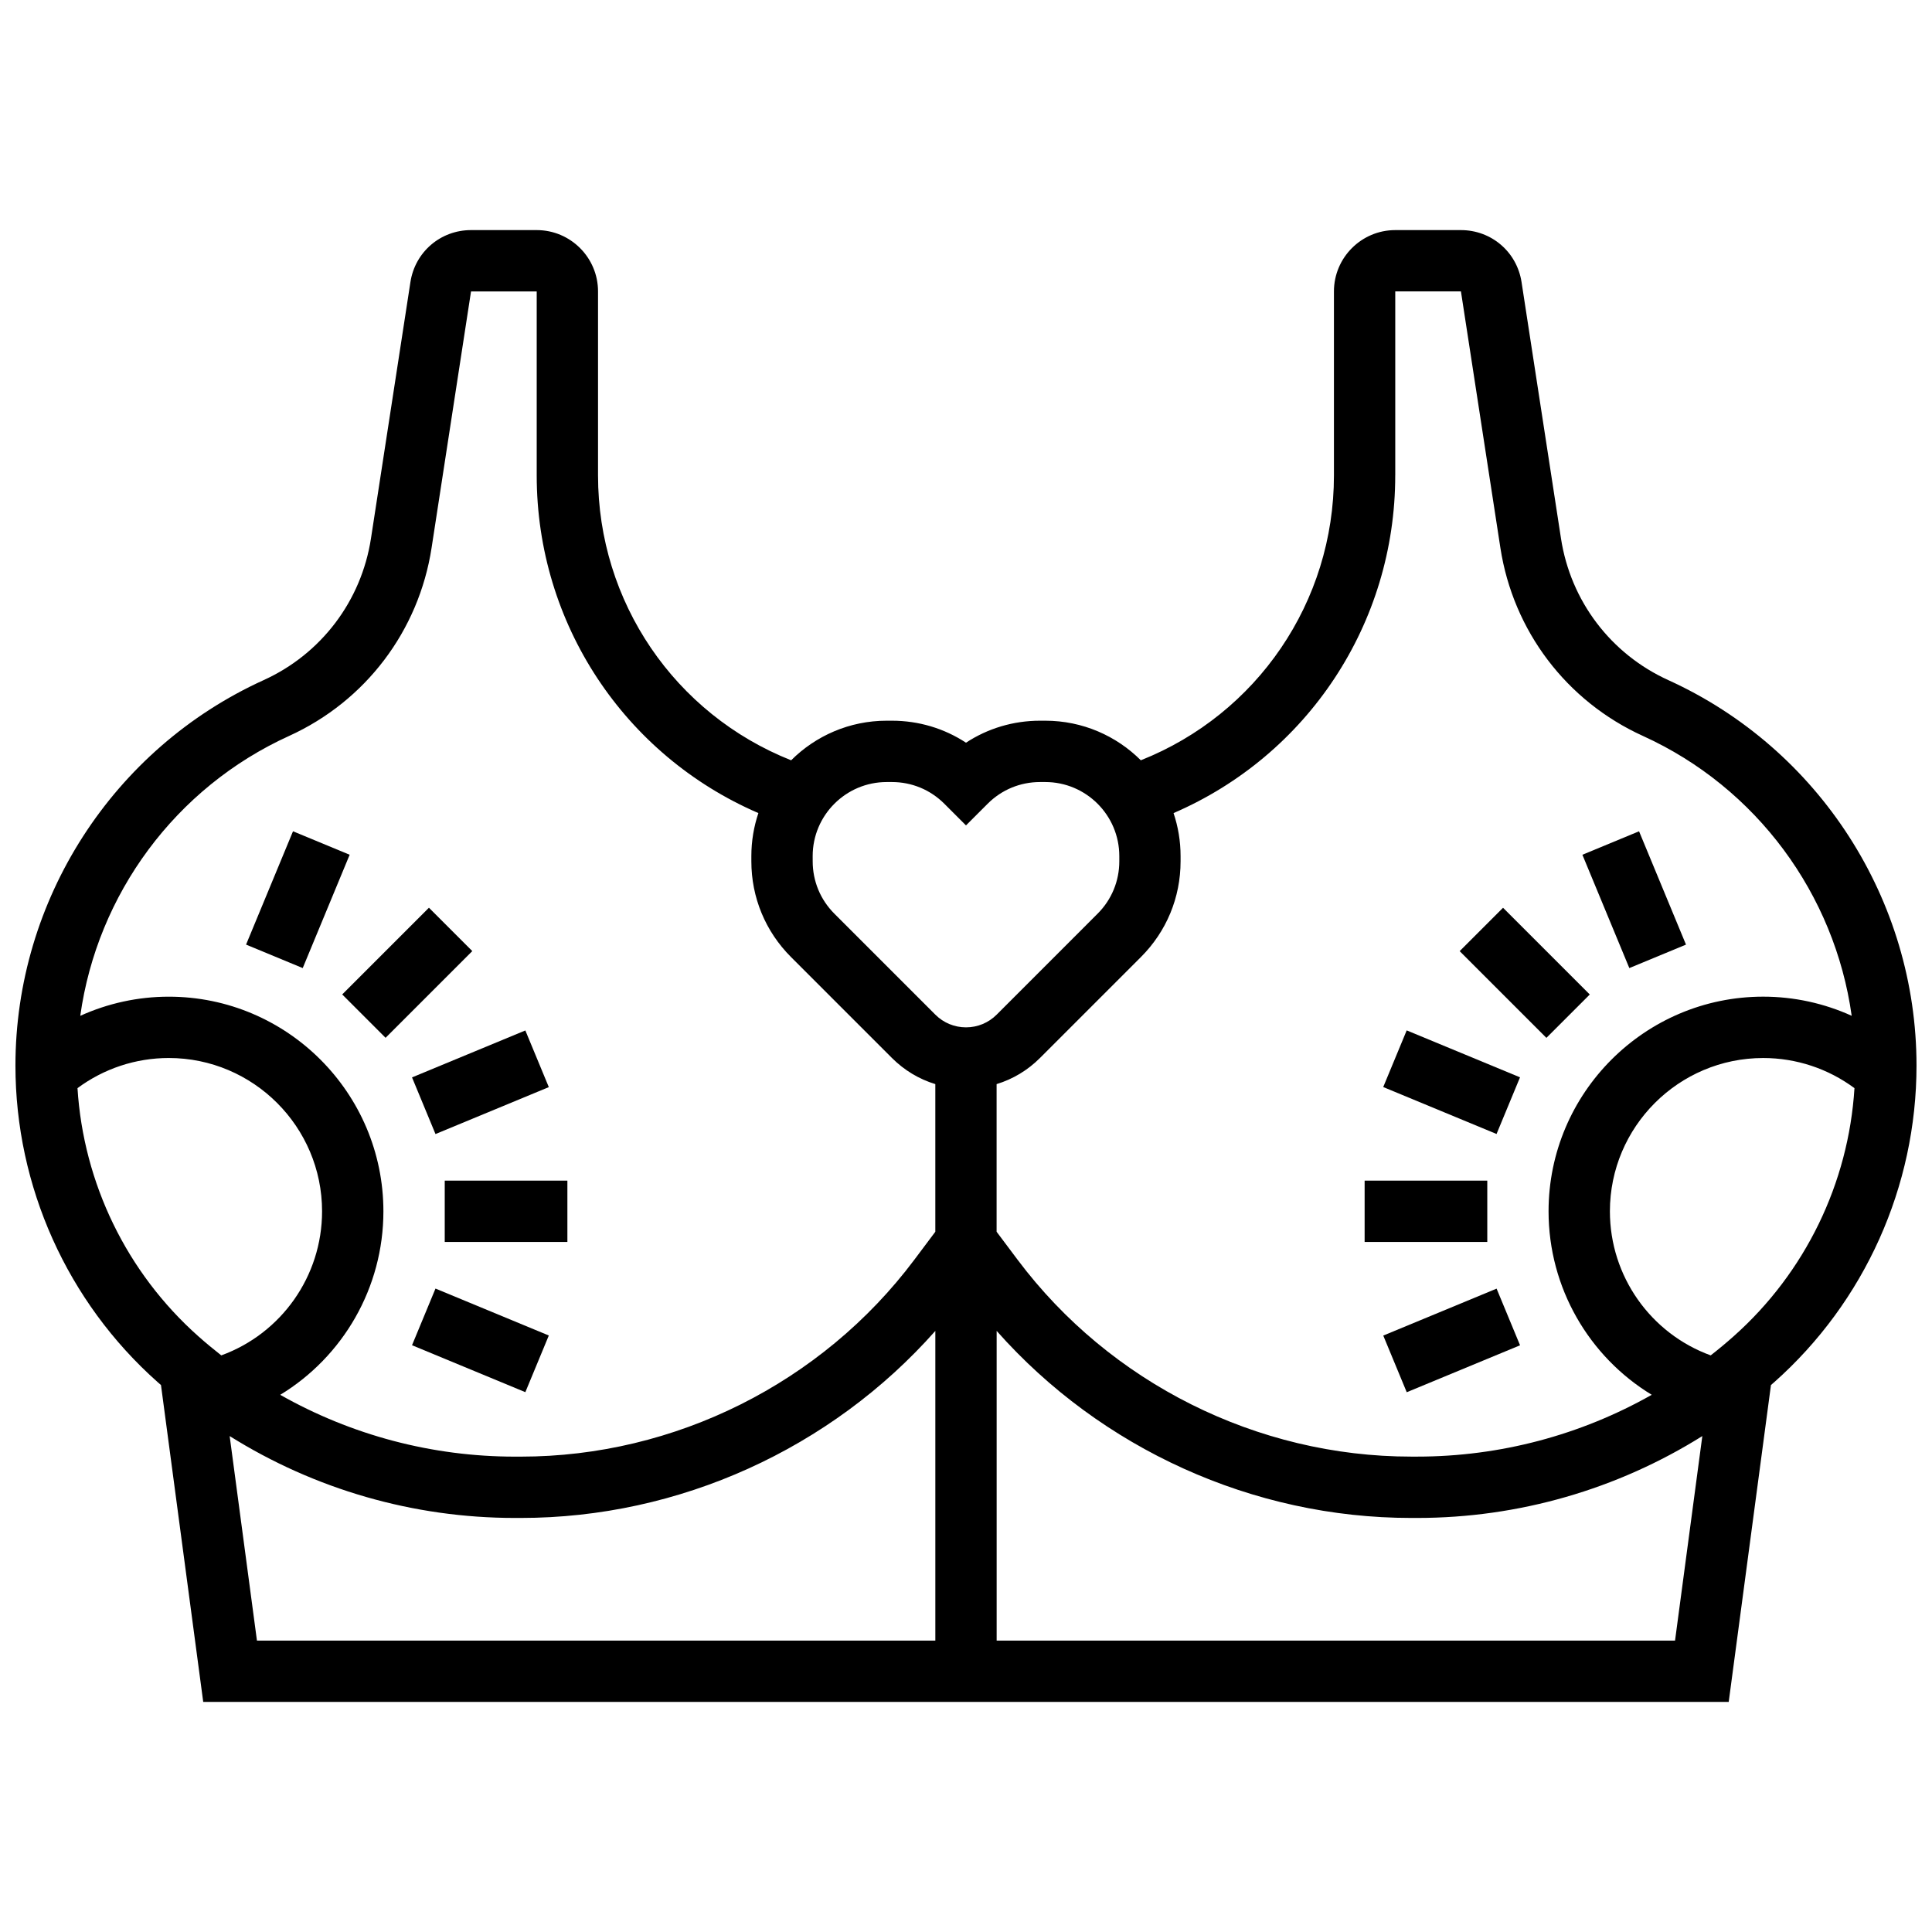 <?xml version="1.0" encoding="UTF-8"?>
<!-- Uploaded to: SVG Repo, www.svgrepo.com, Generator: SVG Repo Mixer Tools -->
<svg width="800px" height="800px" version="1.1" viewBox="144 144 512 512" xmlns="http://www.w3.org/2000/svg">
 <defs>
  <clipPath id="a">
   <path d="m148.09 204h503.81v392h-503.81z"/>
  </clipPath>
 </defs>
 <g clip-path="url(#a)">
  <path d="m586.12 324.24c-15.258-6.934-25.891-20.969-28.441-37.535l-10.453-67.945c-1.227-7.988-7.984-13.781-16.062-13.781h-17.406c-8.961 0-16.25 7.293-16.25 16.25v48.754c0 33.57-20.359 63.258-51.176 75.5-6.492-6.477-15.449-10.488-25.324-10.488h-1.395c-7.074 0-13.836 2.035-19.617 5.828-5.781-3.793-12.543-5.828-19.617-5.828h-1.395c-9.875 0-18.832 4.012-25.324 10.492-30.82-12.242-51.176-41.93-51.176-75.5v-48.758c0-8.961-7.293-16.25-16.25-16.25h-17.406c-8.078 0-14.836 5.797-16.062 13.781l-10.457 67.945c-2.551 16.566-13.18 30.602-28.441 37.535-39.957 18.164-65.777 58.262-65.777 102.15 0 32.023 13.727 62.594 37.664 83.867 0.301 0.266 0.605 0.523 0.906 0.789l11.195 83.977h404.27l11.195-83.973c0.301-0.266 0.609-0.523 0.906-0.789 23.941-21.277 37.668-51.848 37.668-83.871 0-43.891-25.816-83.988-65.777-102.15zm-72.363-54.254v-48.758h17.406l10.453 67.945c3.387 22.008 17.508 40.645 37.777 49.859 30.117 13.688 50.832 41.953 55.324 74.164-7.305-3.309-15.281-5.07-23.449-5.07-31.363 0-56.883 25.516-56.883 56.883 0 20.25 10.703 38.516 27.344 48.629-18.836 10.664-40.223 16.379-62.199 16.379h-1.543c-40.812 0-79.797-19.492-104.29-52.141l-5.586-7.449v-39.125c4.293-1.309 8.227-3.656 11.492-6.922l26.758-26.758c6.773-6.773 10.504-15.781 10.504-25.363v-1.395c0-3.981-0.66-7.805-1.863-11.387 35.488-15.316 58.75-50.188 58.75-89.492zm-154.39 100.88c0-10.816 8.801-19.617 19.617-19.617h1.395c5.238 0 10.164 2.039 13.871 5.746l5.746 5.746 5.746-5.746c3.707-3.707 8.633-5.746 13.871-5.746h1.395c10.816 0 19.617 8.801 19.617 19.617v1.395c0 5.238-2.039 10.168-5.746 13.871l-26.754 26.762c-2.172 2.172-5.059 3.363-8.125 3.363-3.07 0-5.957-1.195-8.125-3.363l-26.758-26.758c-3.707-3.703-5.746-8.629-5.746-13.871zm-138.77-31.828c20.27-9.215 34.391-27.852 37.777-49.859l10.453-67.945h17.406v48.754c0 39.305 23.262 74.176 58.746 89.488-1.203 3.582-1.863 7.406-1.863 11.387v1.395c0 9.582 3.731 18.59 10.504 25.363l26.758 26.758c3.266 3.262 7.199 5.613 11.492 6.922v39.125l-5.586 7.449c-24.488 32.656-63.473 52.148-104.28 52.148h-1.543c-21.977 0-43.359-5.711-62.199-16.379 16.641-10.117 27.344-28.379 27.344-48.629 0-31.363-25.516-56.883-56.883-56.883-8.168 0-16.145 1.762-23.453 5.074 4.496-32.215 25.211-60.477 55.328-74.168zm-56.059 93.332c6.973-5.172 15.434-7.988 24.184-7.988 22.402 0 40.629 18.227 40.629 40.629 0 17.207-10.812 32.398-26.711 38.18-2.074-1.625-4.109-3.312-6.086-5.07-18.977-16.867-30.441-40.562-32.016-65.75zm40.324 92.203c22.531 14.102 48.672 21.699 75.598 21.699h1.543c41.98 0 82.23-18.344 109.87-49.566v82.07h-179.78zm383.04 54.203h-179.78v-82.074c27.641 31.227 67.891 49.57 109.87 49.57h1.543c26.926 0 53.07-7.598 75.598-21.699zm15.539-80.656c-1.98 1.762-4.012 3.449-6.086 5.07-15.902-5.781-26.715-20.969-26.715-38.176 0-22.402 18.227-40.629 40.629-40.629 8.754 0 17.211 2.816 24.184 7.988-1.574 25.184-13.039 48.879-32.012 65.746z"/>
 </g>
 <path d="m505.64 456.88h32.504v16.25h-32.504z"/>
 <path d="m510.58 497.94 30.031-12.438 6.219 15.016-30.031 12.438z"/>
 <path d="m563.35 370.52 15.016-6.219 12.438 30.031-15.016 6.219z"/>
 <path d="m530.83 396.06 11.492-11.492 22.984 22.984-11.492 11.492z"/>
 <path d="m510.57 432.08 6.219-15.016 30.031 12.438-6.219 15.016z"/>
 <path d="m261.86 456.88h32.504v16.25h-32.504z"/>
 <path d="m253.19 500.5 6.219-15.016 30.031 12.438-6.219 15.016z"/>
 <path d="m209.21 394.33 12.438-30.031 15.016 6.219-12.438 30.031z"/>
 <path d="m234.69 407.54 22.984-22.984 11.492 11.492-22.984 22.984z"/>
 <path d="m253.19 429.52 30.031-12.438 6.219 15.016-30.031 12.438z"/>
</svg>